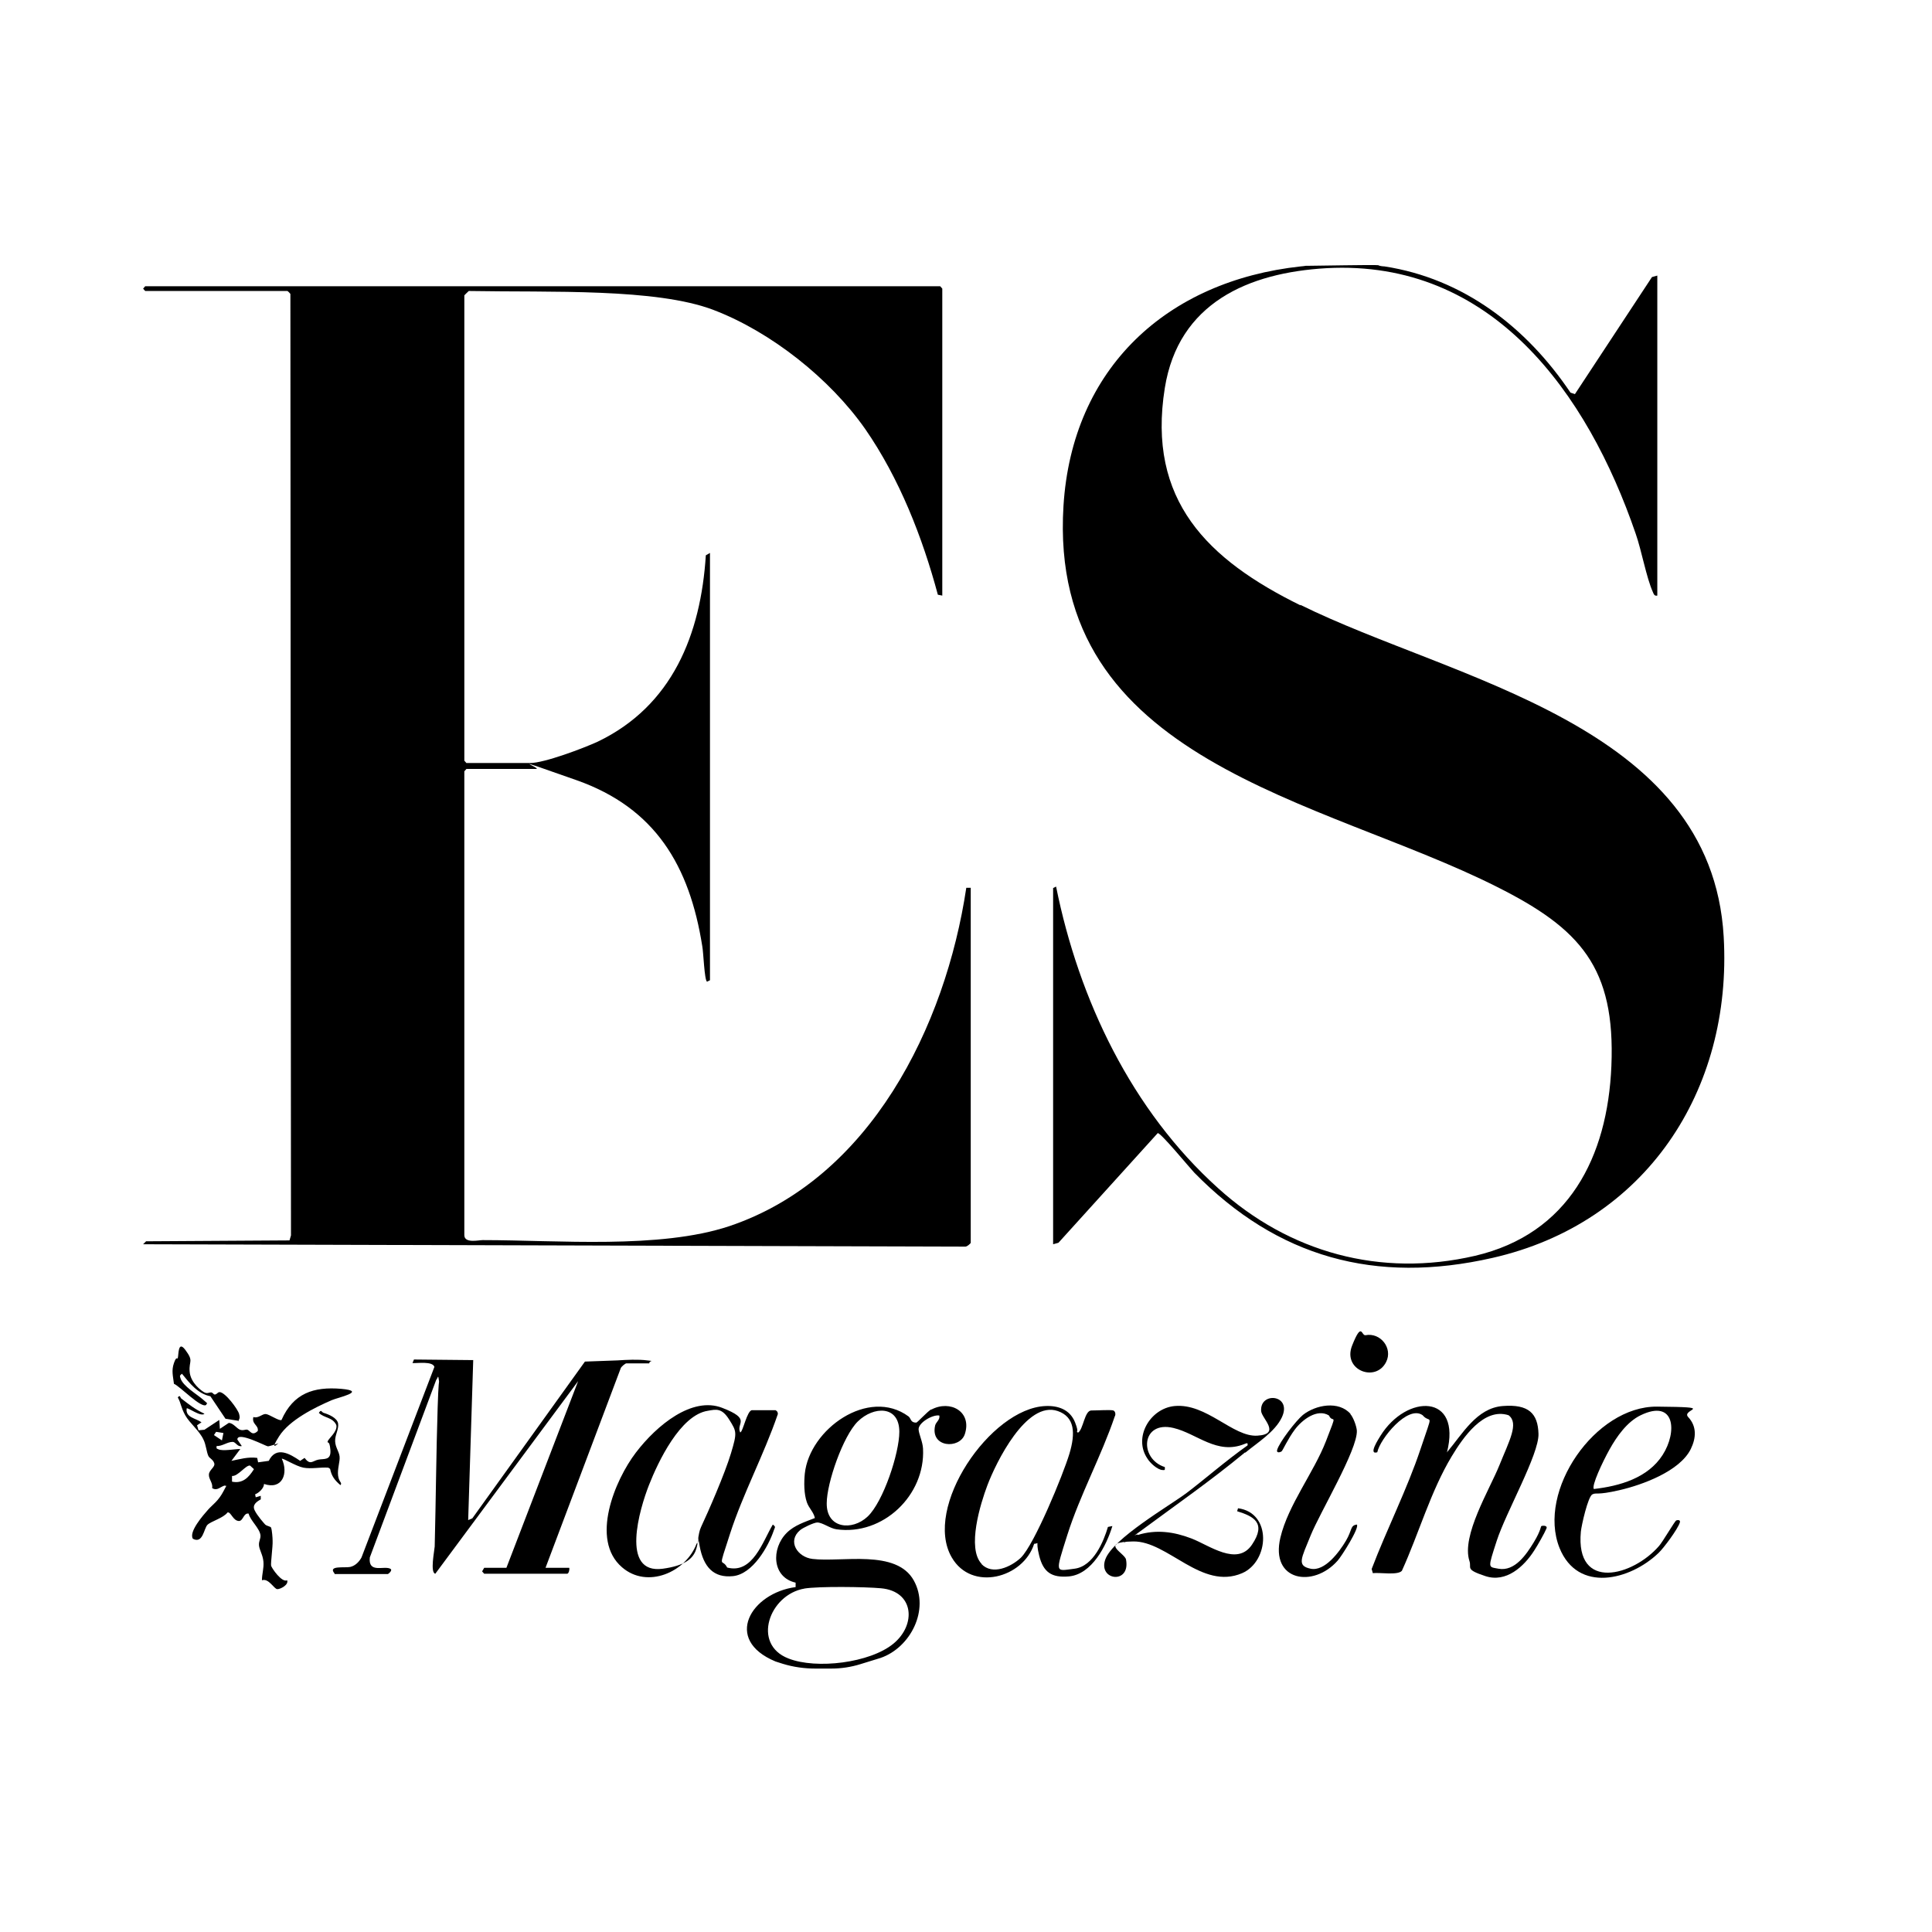 <?xml version="1.0" encoding="UTF-8"?>
<svg id="layer" xmlns="http://www.w3.org/2000/svg" version="1.1" viewBox="0 0 652 652">
  <!-- Generator: Adobe Illustrator 29.0.0, SVG Export Plug-In . SVG Version: 2.1.0 Build 186)  -->
  <path d="M314.3,475.6c-1.3.7-4.7,4.5-5.1,4.5-2,0-1.7-1.4-2.6-2.1-13.5-9.9-33.4,4.3-35,19.3-.3,3-.3,6.8.7,9.7.7,2,2.3,3.3,2.7,5.3-3.3,1.3-6.9,2.4-9.5,5-5.3,5.3-5,15,3,16.8v1.5c-15,2-24.6,17.7-6.8,25.1l2.5.8c3.6,1.1,7.3,1.6,11,1.6h5.3c3.4,0,6.7-.5,9.9-1.5l6.8-2.1c10.1-3.5,16.6-16.3,11.2-26.1-5.9-10.7-24.3-6.1-34.2-7.3-5.1-.6-8.6-6-4.2-9.7.9-.8,4.7-2.6,5.8-2.6,1.8,0,4.3,2,6.5,2.3,15.7,2.2,30-11.5,29.2-27.2-.1-2.3-1.4-4.9-1.5-6.5-.1-2.3,4.8-5.1,7-4.7.3,1.4-1.1,2.2-1.4,3.3-1.8,7.6,8.3,8.1,10,3,2.5-7.6-4.9-11.7-11.3-8.3ZM271.4,536.1c4.9-.8,20.5-.6,25.9-.1,11.2,1,12,12.3,4.2,18.7-7.9,6.5-26,8.7-35.4,5-12.5-4.8-6.5-21.6,5.4-23.6ZM292.8,511.8c-5.2,4.9-13.9,4.1-13.8-4.5,0-6.8,5.5-22.7,10.5-27.6,5.3-5.2,14-5.5,14,3.5,0,7.2-5.4,23.6-10.7,28.6Z"/>
  <path d="M438.9,204.3c-31.3-15.4-51.9-35.4-45.8-73.4,4.6-28.6,28.1-38.9,54.6-40.4,55.8-3,88,42.1,104.3,89.6,2,5.7,3.6,14.8,5.8,19.7.3.7.5,1.4,1.5,1.2v-108l-1.8.5-26,39.5-1.5-.5c-14.8-22-36.1-38.5-62.8-42.6-.4,0-1.6-.1-2.1-.4-1.1-.2-20.9.2-23.7.2s-.4,0-.7,0c-.7.1-1.4.2-1.7.2-45.2,4.9-77.2,34.3-80.1,80.8-5.4,86.6,87.2,98.8,146.3,128.6,28.1,14.1,40,27.2,38.6,60.5-1.3,30.7-14.4,56.6-46,64-31.9,7.4-62.7-1.1-86.7-22.8-29.2-26.3-47-63.6-54.7-101.8l-1,.5v120.2l1.8-.5,33.5-37c1-.2,10.6,11.5,12.3,13.3,28.1,28.7,61.2,37.8,100.7,28.8,51.5-11.7,81-56.3,78-108.4-4.1-71.9-91.1-86.4-142.9-112Z"/>
  <path d="M318,201l-1.5-.3c-5.2-19.4-13-39.3-24.5-55.9-11.9-17-31.8-32.8-51.2-40.2s-55-5.9-82.6-6.4c-.3.3-1.5,1.4-1.5,1.5v157l.7.8h21.5c4.8,0,18-5,22.8-7.2,25.2-12.1,34.8-36.2,36.5-62.9l1.4-.8v144.2l-1,.5c-.9-.6-1.2-10-1.6-12-4.3-27.1-15.8-46.6-42.4-56s-11.3-3.8-13.7-3.8h-23.5l-.7.8v156.5c0,2.9,4.8,1.7,6.2,1.7,25.3,0,59.7,3.1,83.2-4.7,47.6-16,73-67.5,80-114.2h1.5v119.8c0,.2-1.2,1.3-1.8,1.3l-277.5-.8,1-1,48.4-.3.5-1.7-.2-317.7c-.1-.2-.9-1-1-1h-48l-.7-.8.7-.8h268.3l.7.8v103.8Z"/>
  <path d="M112.9,531c-2.4-2.8,3.5-1.8,5.3-2.2s3.1-1.9,3.8-3.2l24.6-64.3c-.6-2-5.7-1.2-7.4-1.3l.5-1.2,20,.2-1.7,54,1.4-.6,38-52.9,11-.4c2.9-.2,7.1-.4,10,0s.8-.2.7,1h-7.7c-.4,0-1.7,1.1-1.9,1.6l-25.4,67.4h8c.2.6-.2,2-.7,2h-28l-.7-.8.7-1.2h7.5l24.2-63-48.2,65c-1.8-.4-.3-7.7-.2-9.2.4-15.7.5-31.4,1-47s.9-5.5.5-8.5-.3-1.5-1-.7l-22.4,59.9c-.6,5.5,4.8,2.7,6.9,3.8,1,.5-.7,1.8-.8,1.8h-18Z"/>
  <path d="M488.4,490c5.1-6,9.9-14.8,18.7-15.5s11.9,2.5,12.1,9.4-11,26.5-14.1,36.1-2.9,8.7.6,9.4c5.5,1,9.4-4.8,11.9-8.9s2.3-5.4,2.6-5.5c.5-.2,2.1-.2,1.7.8-.6,1.5-3.1,5.9-4.1,7.4-3.5,5.5-9.5,11-16.5,8.7s-4.6-2.7-5.4-5.1c-2.8-8.5,6.8-24.1,10.1-32.3s6.7-14.2,3.1-16.9c-8.4-2.7-15.4,7.6-19.2,13.9-7.1,11.8-11.1,26.1-16.8,38.6-1.4,1.6-7.5.5-9.8.8l-.4-1.4c5.1-13.4,12-27,16.5-40.5s3.4-8.2.7-11.4c-5-3.6-14.4,8-15.3,12.5-3.2,1,.5-4.6,1.1-5.6,8.8-14.1,27.5-14.3,22.4,5.7Z"/>
  <path d="M261.8,476c.5.1.9,1,.6,1.5-4.6,13.4-11.7,26.7-16,40s-2.8,7.9-1,11.5c8.6,2.3,12-8.8,15.4-14.5,1.1.8.7.9.4,1.8-1.9,5.7-7.2,14.9-13.8,15.6s-10-3.1-11.3-10.2.3-.9-1-.8c-3.6,9.7-16.7,15.4-25.2,8-10.8-9.3-2.4-29.4,4.7-38.7s19-19,29.1-15.1,4.6,5.1,6.1,8.3c.9,0,2.3-7.5,4-7.5h8ZM238.9,476.1c-9.3,1.4-16.8,17.2-19.9,25.1s-9.8,30.2,4.7,28.2,10.5-9,12.9-14.1,8-17.9,10.1-24.9,1.9-7.3-.6-11.3-4.4-3.5-7.2-3Z"/>
  <path d="M375.7,476c.7.2.9,1.4.5,2-4.5,13.3-11.8,26.7-16,40s-4.1,12.2,2.4,11.4,9.9-9.4,11.3-14.1l1.5-.3c-2,6.6-6.9,16.3-14.7,17-5.8.5-8.6-1.4-10-7s.4-4.1-1.7-4c-3.7,11.6-21.1,16.2-27.8,4.6-9.8-16.8,13-50.3,31.6-51.1,4.3-.2,8.3,1.2,10,5.5s-.1,2.6,1,3.5c1.8-1.1,2.2-7.5,4.5-7.5s6.3-.3,7.5,0ZM331.2,527.8c3.7,3.9,10,1,13.3-2.1,4.6-4.5,14.3-28.1,16.4-35.1s1.8-12.4-3.9-14.4c-10.6-3.7-20.9,17.4-23.8,25.1-2.3,6.1-7,21.2-1.9,26.5Z"/>
  <path d="M94.1,487c-.1.1-3.1,1.1-3.7,1.1s-10.3-5.2-10.3-2.3l1.5,2.2c-1.5.4-2-1.4-3.1-1.4-1.8,0-3.5,1.5-5.4,1.4-.1,1,0,.8.6,1.1,1.5.7,5.5-.1,7.4-.1l-3,4c3-.6,5.6-1.4,8.7-1l.3,1.5,3.6-.5c2.5-5.1,7.1-2.4,10.6,0l1.5-1c1.9,2.6,2.7,1,4.6.6s4.4.4,4.1-3.3-1.2-1.9-.9-2.9,3.4-3.3,2.9-5.5c-1.3-2.7-4.1-2.3-5.9-4.1.9-1.3.8-.3,1.6,0,1.7.5,4.6,1.7,4.9,3.6s-1.1,3.9-1,6,1.3,3.4,1.5,5.1-.8,4.2-.5,6.5,1.5,2.3.8,3.2c-1.9-1.6-3-3-3.5-5.5l-.6-.4c-2.7-.2-5.8.5-8.4,0s-6.9-3.3-7.3-3c2.3,4.9.2,10.6-6,8.5,0,1.4-1.7,3-3,3.5l.2,1,1.7-.5v1.2c-1.4.8-2.9,1.8-2.1,3.6s3.4,4.7,3.6,4.9c.7.6,1.9.6,2,1.1.3.8.5,3.4.5,4.4.1,1.9-.7,7.6-.5,8.4s3.6,5.8,5.4,4.9c.6,1.5-2.2,3-3.3,3s-2.9-3.8-5.2-3c0-2.2.7-4,.5-6.3s-1.4-4-1.5-5.5.6-2.1.5-3.4c-.3-2.4-3.4-4.9-4-7.3-1.7-.3-1.8,2.4-3.2,2.5-2.1,0-2.7-3.1-3.9-2.9-1.4,1.9-5.6,3-6.8,4.2s-1.5,6.5-4.9,4.7c-1.5-2.3,3.5-8,5.1-9.8s3.5-2.9,5.3-6.4.7-.9.5-1.8c-1.6.3-2.6,2-4.4.9.3-1.8-1.2-3-1.1-4.6s2.2-2.5,1.8-3.8-1.7-1.7-2-2.5c-.6-1.3-.8-3.8-1.6-5.4-1.4-3.1-4.7-5.6-6.2-8.3s-1.4-4.1-2.5-6c.8-1.1.9.2,1.1.3,2.7,2.1,4.7,3.7,7.9,5.2-1.2,1.2-5.6-2.2-6-1.8-.5,3.1,3.1,3.3,5,4.7l-1.5,1,.5,1.7,2-.2,5-3.3.2,3,3-2c1.5,0,2.7,1.9,3.8,2.3s1.9-.2,2.5,0c.9.3,1.6,2.3,3.5.4.3-2-2.1-2.2-1.5-4.7,1.6.6,3-1.1,4.2-1s4.6,2.5,5.3,2c4-9,10.8-11.3,20.2-10.5,8.8.8-1.1,2.9-3.2,3.8-5.8,2.5-14.3,6.7-17.8,12.2s-.2,2.3-.3,2.4ZM73,483.1l-.8,1.2,2.7,1.8.5-2.5-2.5-.4ZM78.2,500c3.6.8,5.7-1.3,7.5-4.2l-1.3-1.2c-1.4-.3-4.1,3.7-6.1,3.5v1.9Z"/>
  <path d="M420.1,490.2c-11.5,9.5-23.3,17.7-35.2,26.5s-1.2,0-.9,1.3c6.2-1.9,12.1-1.1,18.1,1.2s15.4,9.5,20.4,2.1.5-9.6-5-11.3l.3-1c11.5,1.5,10.6,17.9,1.4,21.9-13.7,5.9-25.1-10.9-36.8-10.7s-2.8,3.9-2.4,6.1c1.6,8.5-9.5,7.1-7,0s21.8-18.2,27.5-22.5,13.4-11,20.5-16c.2-1-.2-.8-1-.5-9.3,3.8-16-3.5-24-5.4-10.9-2.6-11.7,10.4-2.9,13.2,0,.9.2,1.1-.8,1-1.7-.1-4.2-2.4-5.1-3.9-4.8-7.1.9-16.9,9.2-17.7,10.8-1,19.7,10.5,27.9,10s1.5-5.8,1.3-8.3c-.5-6.7,10.6-5.6,7,2.1-2.3,4.9-8.3,8.6-12.3,11.9Z"/>
  <path d="M569.7,478.2c3,3.2,2.7,7.1.9,10.8-3.7,7.5-16.3,12.1-24.1,13.9s-7.6.7-9.1,1.4-3.7,10.5-3.9,12.6c-1.9,20.3,17.6,15,26.4,4.8,1.3-1.5,5.3-8.4,5.8-8.6s1.5-.2,1.2.7c-.6,2.1-5.4,8.6-7.2,10.3-9.6,9.2-27.2,13.6-33.4-1.7-7.7-19.3,12.1-47.9,32.9-47.7s8,.8,10.5,3.5ZM537.9,502.5c8.7-1,18.2-3.7,23.2-11.5s4.2-19-7.4-13.4c-4.6,2.2-8.1,7.2-10.5,11.5s-6.2,12.4-5.3,13.4Z"/>
  <path d="M455.7,477.2c1,1.1,2.1,4.1,2.2,5.6.3,6.4-12.5,27.7-15.6,35.4s-4.8,10.2,0,11.2,9.7-5.7,11.9-9.4,1.4-5.2,3.7-5.5c1,1-5.2,10.8-6.5,12.2-8.2,9.3-22.8,6.9-19.3-7.8,2.6-11,11.3-22,15.4-32.6s2.3-5.6,1-8.6c-4-2.5-9.1,1.5-11.5,4.7s-4.1,7.1-4.5,7.4c-.6.4-1.8.6-1.5-.5.8-2.7,6.4-9.9,8.7-11.8,4.3-3.4,12.1-4.9,16.1-.3Z"/>
  <path d="M80.6,479.5l-4.5-.7-5.1-7.6c-4.2-.8-7-4.4-9.6-7.6-.7.6-.8.6-.5,1.5.8,2.7,5.7,5.5,7.7,7.3s1.2.8,1,1.7c-1.6,1.4-9-6.4-10.9-7.1-.3-2.6-.9-4.4,0-7s1.1-1.1,1.3-1.7c.3-.9,0-6.1,2.5-2.8,3,4,1.2,3.6,1.5,7.4s4,6.5,5,7,1.5,0,2.2,0,.8.8,1.4.7.9-.8,1.5-.8c1.9,0,6.2,5.8,6.6,7.4s0,1.6-.3,2.5Z"/>
  <path d="M460.8,450.6c5.1-1,9.3,4.4,7,9-3.5,7.1-14.8,2.8-11.5-5.5s3.1-3.3,4.5-3.5Z"/>
</svg>